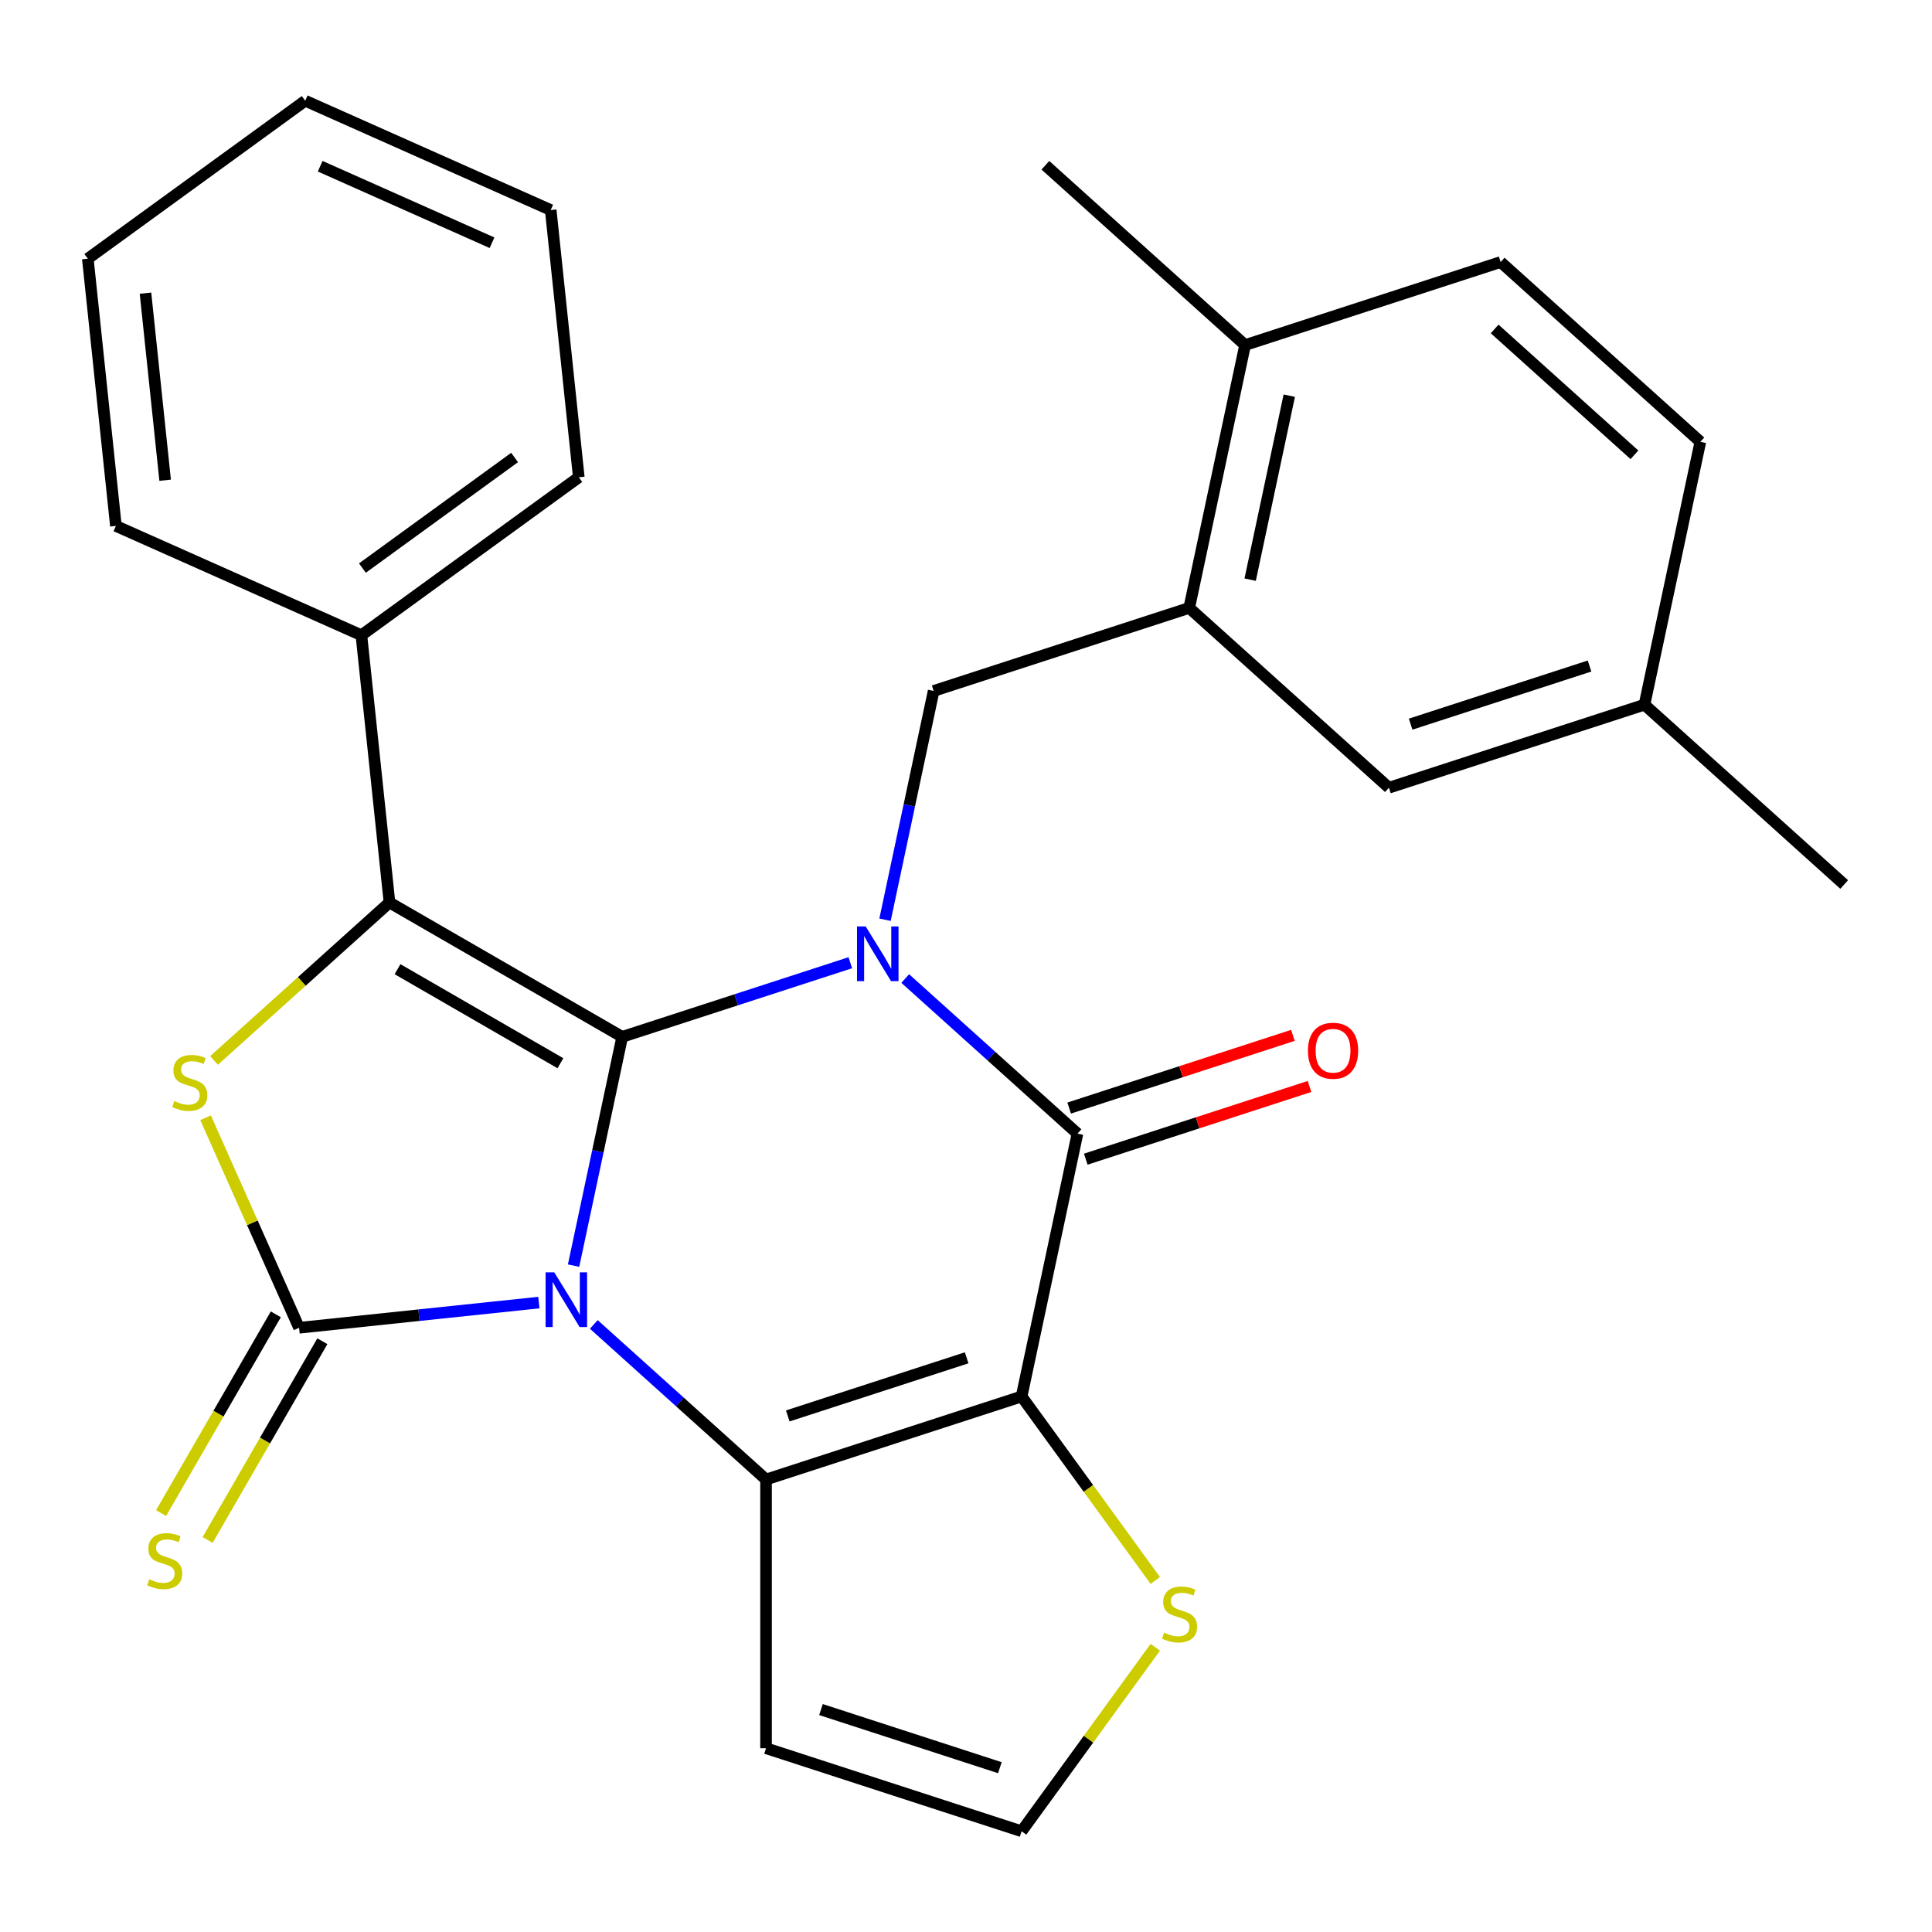 <?xml version='1.0' encoding='iso-8859-1'?>
<svg version='1.1' baseProfile='full'
              xmlns='http://www.w3.org/2000/svg'
                      xmlns:rdkit='http://www.rdkit.org/xml'
                      xmlns:xlink='http://www.w3.org/1999/xlink'
                  xml:space='preserve'
width='1000px' height='1000px' viewBox='0 0 1000 1000'>
<!-- END OF HEADER -->
<rect style='opacity:1.0;fill:#FFFFFF;stroke:none' width='1000' height='1000' x='0' y='0'> </rect>
<path class='bond-0' d='M 296.883,655.082 L 309.468,595.876' style='fill:none;fill-rule:evenodd;stroke:#0000FF;stroke-width:6px;stroke-linecap:butt;stroke-linejoin:miter;stroke-opacity:1' />
<path class='bond-0' d='M 309.468,595.876 L 322.052,536.669' style='fill:none;fill-rule:evenodd;stroke:#000000;stroke-width:6px;stroke-linecap:butt;stroke-linejoin:miter;stroke-opacity:1' />
<path class='bond-2' d='M 278.917,674.214 L 216.861,680.736' style='fill:none;fill-rule:evenodd;stroke:#0000FF;stroke-width:6px;stroke-linecap:butt;stroke-linejoin:miter;stroke-opacity:1' />
<path class='bond-2' d='M 216.861,680.736 L 154.806,687.258' style='fill:none;fill-rule:evenodd;stroke:#000000;stroke-width:6px;stroke-linecap:butt;stroke-linejoin:miter;stroke-opacity:1' />
<path class='bond-3' d='M 307.351,685.521 L 351.925,725.655' style='fill:none;fill-rule:evenodd;stroke:#0000FF;stroke-width:6px;stroke-linecap:butt;stroke-linejoin:miter;stroke-opacity:1' />
<path class='bond-3' d='M 351.925,725.655 L 396.498,765.789' style='fill:none;fill-rule:evenodd;stroke:#000000;stroke-width:6px;stroke-linecap:butt;stroke-linejoin:miter;stroke-opacity:1' />
<path class='bond-1' d='M 322.052,536.669 L 381.085,517.488' style='fill:none;fill-rule:evenodd;stroke:#000000;stroke-width:6px;stroke-linecap:butt;stroke-linejoin:miter;stroke-opacity:1' />
<path class='bond-1' d='M 381.085,517.488 L 440.117,498.307' style='fill:none;fill-rule:evenodd;stroke:#0000FF;stroke-width:6px;stroke-linecap:butt;stroke-linejoin:miter;stroke-opacity:1' />
<path class='bond-5' d='M 322.052,536.669 L 201.597,467.124' style='fill:none;fill-rule:evenodd;stroke:#000000;stroke-width:6px;stroke-linecap:butt;stroke-linejoin:miter;stroke-opacity:1' />
<path class='bond-5' d='M 290.075,550.328 L 205.756,501.647' style='fill:none;fill-rule:evenodd;stroke:#000000;stroke-width:6px;stroke-linecap:butt;stroke-linejoin:miter;stroke-opacity:1' />
<path class='bond-8' d='M 458.084,476.051 L 470.668,416.844' style='fill:none;fill-rule:evenodd;stroke:#0000FF;stroke-width:6px;stroke-linecap:butt;stroke-linejoin:miter;stroke-opacity:1' />
<path class='bond-8' d='M 470.668,416.844 L 483.253,357.637' style='fill:none;fill-rule:evenodd;stroke:#000000;stroke-width:6px;stroke-linecap:butt;stroke-linejoin:miter;stroke-opacity:1' />
<path class='bond-30' d='M 468.552,506.489 L 513.125,546.623' style='fill:none;fill-rule:evenodd;stroke:#0000FF;stroke-width:6px;stroke-linecap:butt;stroke-linejoin:miter;stroke-opacity:1' />
<path class='bond-30' d='M 513.125,546.623 L 557.699,586.757' style='fill:none;fill-rule:evenodd;stroke:#000000;stroke-width:6px;stroke-linecap:butt;stroke-linejoin:miter;stroke-opacity:1' />
<path class='bond-7' d='M 154.806,687.258 L 130.606,632.904' style='fill:none;fill-rule:evenodd;stroke:#000000;stroke-width:6px;stroke-linecap:butt;stroke-linejoin:miter;stroke-opacity:1' />
<path class='bond-7' d='M 130.606,632.904 L 106.406,578.551' style='fill:none;fill-rule:evenodd;stroke:#CCCC00;stroke-width:6px;stroke-linecap:butt;stroke-linejoin:miter;stroke-opacity:1' />
<path class='bond-12' d='M 142.761,680.304 L 113.068,731.733' style='fill:none;fill-rule:evenodd;stroke:#000000;stroke-width:6px;stroke-linecap:butt;stroke-linejoin:miter;stroke-opacity:1' />
<path class='bond-12' d='M 113.068,731.733 L 83.376,783.162' style='fill:none;fill-rule:evenodd;stroke:#CCCC00;stroke-width:6px;stroke-linecap:butt;stroke-linejoin:miter;stroke-opacity:1' />
<path class='bond-12' d='M 166.852,694.213 L 137.159,745.642' style='fill:none;fill-rule:evenodd;stroke:#000000;stroke-width:6px;stroke-linecap:butt;stroke-linejoin:miter;stroke-opacity:1' />
<path class='bond-12' d='M 137.159,745.642 L 107.467,797.071' style='fill:none;fill-rule:evenodd;stroke:#CCCC00;stroke-width:6px;stroke-linecap:butt;stroke-linejoin:miter;stroke-opacity:1' />
<path class='bond-4' d='M 396.498,765.789 L 528.78,722.807' style='fill:none;fill-rule:evenodd;stroke:#000000;stroke-width:6px;stroke-linecap:butt;stroke-linejoin:miter;stroke-opacity:1' />
<path class='bond-4' d='M 407.744,732.885 L 500.342,702.798' style='fill:none;fill-rule:evenodd;stroke:#000000;stroke-width:6px;stroke-linecap:butt;stroke-linejoin:miter;stroke-opacity:1' />
<path class='bond-11' d='M 396.498,765.789 L 396.498,904.878' style='fill:none;fill-rule:evenodd;stroke:#000000;stroke-width:6px;stroke-linecap:butt;stroke-linejoin:miter;stroke-opacity:1' />
<path class='bond-6' d='M 528.78,722.807 L 557.699,586.757' style='fill:none;fill-rule:evenodd;stroke:#000000;stroke-width:6px;stroke-linecap:butt;stroke-linejoin:miter;stroke-opacity:1' />
<path class='bond-9' d='M 528.78,722.807 L 563.379,770.429' style='fill:none;fill-rule:evenodd;stroke:#000000;stroke-width:6px;stroke-linecap:butt;stroke-linejoin:miter;stroke-opacity:1' />
<path class='bond-9' d='M 563.379,770.429 L 597.978,818.05' style='fill:none;fill-rule:evenodd;stroke:#CCCC00;stroke-width:6px;stroke-linecap:butt;stroke-linejoin:miter;stroke-opacity:1' />
<path class='bond-15' d='M 201.597,467.124 L 187.058,328.796' style='fill:none;fill-rule:evenodd;stroke:#000000;stroke-width:6px;stroke-linecap:butt;stroke-linejoin:miter;stroke-opacity:1' />
<path class='bond-28' d='M 201.597,467.124 L 156.194,508.005' style='fill:none;fill-rule:evenodd;stroke:#000000;stroke-width:6px;stroke-linecap:butt;stroke-linejoin:miter;stroke-opacity:1' />
<path class='bond-28' d='M 156.194,508.005 L 110.79,548.887' style='fill:none;fill-rule:evenodd;stroke:#CCCC00;stroke-width:6px;stroke-linecap:butt;stroke-linejoin:miter;stroke-opacity:1' />
<path class='bond-14' d='M 561.997,599.985 L 619.899,581.172' style='fill:none;fill-rule:evenodd;stroke:#000000;stroke-width:6px;stroke-linecap:butt;stroke-linejoin:miter;stroke-opacity:1' />
<path class='bond-14' d='M 619.899,581.172 L 677.802,562.358' style='fill:none;fill-rule:evenodd;stroke:#FF0000;stroke-width:6px;stroke-linecap:butt;stroke-linejoin:miter;stroke-opacity:1' />
<path class='bond-14' d='M 553.4,573.529 L 611.303,554.715' style='fill:none;fill-rule:evenodd;stroke:#000000;stroke-width:6px;stroke-linecap:butt;stroke-linejoin:miter;stroke-opacity:1' />
<path class='bond-14' d='M 611.303,554.715 L 669.206,535.902' style='fill:none;fill-rule:evenodd;stroke:#FF0000;stroke-width:6px;stroke-linecap:butt;stroke-linejoin:miter;stroke-opacity:1' />
<path class='bond-10' d='M 483.253,357.637 L 615.535,314.656' style='fill:none;fill-rule:evenodd;stroke:#000000;stroke-width:6px;stroke-linecap:butt;stroke-linejoin:miter;stroke-opacity:1' />
<path class='bond-29' d='M 597.978,852.617 L 563.379,900.238' style='fill:none;fill-rule:evenodd;stroke:#CCCC00;stroke-width:6px;stroke-linecap:butt;stroke-linejoin:miter;stroke-opacity:1' />
<path class='bond-29' d='M 563.379,900.238 L 528.78,947.86' style='fill:none;fill-rule:evenodd;stroke:#000000;stroke-width:6px;stroke-linecap:butt;stroke-linejoin:miter;stroke-opacity:1' />
<path class='bond-16' d='M 615.535,314.656 L 644.454,178.606' style='fill:none;fill-rule:evenodd;stroke:#000000;stroke-width:6px;stroke-linecap:butt;stroke-linejoin:miter;stroke-opacity:1' />
<path class='bond-16' d='M 647.083,300.032 L 667.326,204.797' style='fill:none;fill-rule:evenodd;stroke:#000000;stroke-width:6px;stroke-linecap:butt;stroke-linejoin:miter;stroke-opacity:1' />
<path class='bond-17' d='M 615.535,314.656 L 718.899,407.726' style='fill:none;fill-rule:evenodd;stroke:#000000;stroke-width:6px;stroke-linecap:butt;stroke-linejoin:miter;stroke-opacity:1' />
<path class='bond-13' d='M 396.498,904.878 L 528.78,947.86' style='fill:none;fill-rule:evenodd;stroke:#000000;stroke-width:6px;stroke-linecap:butt;stroke-linejoin:miter;stroke-opacity:1' />
<path class='bond-13' d='M 424.936,884.869 L 517.534,914.956' style='fill:none;fill-rule:evenodd;stroke:#000000;stroke-width:6px;stroke-linecap:butt;stroke-linejoin:miter;stroke-opacity:1' />
<path class='bond-21' d='M 187.058,328.796 L 299.584,247.041' style='fill:none;fill-rule:evenodd;stroke:#000000;stroke-width:6px;stroke-linecap:butt;stroke-linejoin:miter;stroke-opacity:1' />
<path class='bond-21' d='M 187.586,294.028 L 266.354,236.799' style='fill:none;fill-rule:evenodd;stroke:#000000;stroke-width:6px;stroke-linecap:butt;stroke-linejoin:miter;stroke-opacity:1' />
<path class='bond-22' d='M 187.058,328.796 L 59.993,272.223' style='fill:none;fill-rule:evenodd;stroke:#000000;stroke-width:6px;stroke-linecap:butt;stroke-linejoin:miter;stroke-opacity:1' />
<path class='bond-18' d='M 644.454,178.606 L 776.736,135.625' style='fill:none;fill-rule:evenodd;stroke:#000000;stroke-width:6px;stroke-linecap:butt;stroke-linejoin:miter;stroke-opacity:1' />
<path class='bond-23' d='M 644.454,178.606 L 541.09,85.537' style='fill:none;fill-rule:evenodd;stroke:#000000;stroke-width:6px;stroke-linecap:butt;stroke-linejoin:miter;stroke-opacity:1' />
<path class='bond-19' d='M 718.899,407.726 L 851.182,364.745' style='fill:none;fill-rule:evenodd;stroke:#000000;stroke-width:6px;stroke-linecap:butt;stroke-linejoin:miter;stroke-opacity:1' />
<path class='bond-19' d='M 730.145,374.822 L 822.743,344.735' style='fill:none;fill-rule:evenodd;stroke:#000000;stroke-width:6px;stroke-linecap:butt;stroke-linejoin:miter;stroke-opacity:1' />
<path class='bond-32' d='M 776.736,135.625 L 880.1,228.694' style='fill:none;fill-rule:evenodd;stroke:#000000;stroke-width:6px;stroke-linecap:butt;stroke-linejoin:miter;stroke-opacity:1' />
<path class='bond-32' d='M 773.627,170.258 L 845.982,235.407' style='fill:none;fill-rule:evenodd;stroke:#000000;stroke-width:6px;stroke-linecap:butt;stroke-linejoin:miter;stroke-opacity:1' />
<path class='bond-20' d='M 851.182,364.745 L 880.1,228.694' style='fill:none;fill-rule:evenodd;stroke:#000000;stroke-width:6px;stroke-linecap:butt;stroke-linejoin:miter;stroke-opacity:1' />
<path class='bond-24' d='M 851.182,364.745 L 954.545,457.814' style='fill:none;fill-rule:evenodd;stroke:#000000;stroke-width:6px;stroke-linecap:butt;stroke-linejoin:miter;stroke-opacity:1' />
<path class='bond-25' d='M 299.584,247.041 L 285.045,108.713' style='fill:none;fill-rule:evenodd;stroke:#000000;stroke-width:6px;stroke-linecap:butt;stroke-linejoin:miter;stroke-opacity:1' />
<path class='bond-26' d='M 59.993,272.223 L 45.455,133.895' style='fill:none;fill-rule:evenodd;stroke:#000000;stroke-width:6px;stroke-linecap:butt;stroke-linejoin:miter;stroke-opacity:1' />
<path class='bond-26' d='M 85.478,248.566 L 75.301,151.737' style='fill:none;fill-rule:evenodd;stroke:#000000;stroke-width:6px;stroke-linecap:butt;stroke-linejoin:miter;stroke-opacity:1' />
<path class='bond-31' d='M 285.045,108.713 L 157.981,52.14' style='fill:none;fill-rule:evenodd;stroke:#000000;stroke-width:6px;stroke-linecap:butt;stroke-linejoin:miter;stroke-opacity:1' />
<path class='bond-31' d='M 254.671,125.64 L 165.726,86.039' style='fill:none;fill-rule:evenodd;stroke:#000000;stroke-width:6px;stroke-linecap:butt;stroke-linejoin:miter;stroke-opacity:1' />
<path class='bond-27' d='M 45.455,133.895 L 157.981,52.14' style='fill:none;fill-rule:evenodd;stroke:#000000;stroke-width:6px;stroke-linecap:butt;stroke-linejoin:miter;stroke-opacity:1' />
<path  class='atom-0' d='M 286.874 658.559
L 296.154 673.559
Q 297.074 675.039, 298.554 677.719
Q 300.034 680.399, 300.114 680.559
L 300.114 658.559
L 303.874 658.559
L 303.874 686.879
L 299.994 686.879
L 290.034 670.479
Q 288.874 668.559, 287.634 666.359
Q 286.434 664.159, 286.074 663.479
L 286.074 686.879
L 282.394 686.879
L 282.394 658.559
L 286.874 658.559
' fill='#0000FF'/>
<path  class='atom-2' d='M 448.075 479.528
L 457.355 494.528
Q 458.275 496.008, 459.755 498.688
Q 461.235 501.368, 461.315 501.528
L 461.315 479.528
L 465.075 479.528
L 465.075 507.848
L 461.195 507.848
L 451.235 491.448
Q 450.075 489.528, 448.835 487.328
Q 447.635 485.128, 447.275 484.448
L 447.275 507.848
L 443.595 507.848
L 443.595 479.528
L 448.075 479.528
' fill='#0000FF'/>
<path  class='atom-8' d='M 90.233 569.913
Q 90.553 570.033, 91.873 570.593
Q 93.193 571.153, 94.633 571.513
Q 96.113 571.833, 97.553 571.833
Q 100.233 571.833, 101.793 570.553
Q 103.353 569.233, 103.353 566.953
Q 103.353 565.393, 102.553 564.433
Q 101.793 563.473, 100.593 562.953
Q 99.393 562.433, 97.393 561.833
Q 94.873 561.073, 93.353 560.353
Q 91.873 559.633, 90.793 558.113
Q 89.753 556.593, 89.753 554.033
Q 89.753 550.473, 92.153 548.273
Q 94.593 546.073, 99.393 546.073
Q 102.673 546.073, 106.393 547.633
L 105.473 550.713
Q 102.073 549.313, 99.513 549.313
Q 96.753 549.313, 95.233 550.473
Q 93.713 551.593, 93.753 553.553
Q 93.753 555.073, 94.513 555.993
Q 95.313 556.913, 96.433 557.433
Q 97.593 557.953, 99.513 558.553
Q 102.073 559.353, 103.593 560.153
Q 105.113 560.953, 106.193 562.593
Q 107.313 564.193, 107.313 566.953
Q 107.313 570.873, 104.673 572.993
Q 102.073 575.073, 97.713 575.073
Q 95.193 575.073, 93.273 574.513
Q 91.393 573.993, 89.153 573.073
L 90.233 569.913
' fill='#CCCC00'/>
<path  class='atom-10' d='M 602.535 845.054
Q 602.855 845.174, 604.175 845.734
Q 605.495 846.294, 606.935 846.654
Q 608.415 846.974, 609.855 846.974
Q 612.535 846.974, 614.095 845.694
Q 615.655 844.374, 615.655 842.094
Q 615.655 840.534, 614.855 839.574
Q 614.095 838.614, 612.895 838.094
Q 611.695 837.574, 609.695 836.974
Q 607.175 836.214, 605.655 835.494
Q 604.175 834.774, 603.095 833.254
Q 602.055 831.734, 602.055 829.174
Q 602.055 825.614, 604.455 823.414
Q 606.895 821.214, 611.695 821.214
Q 614.975 821.214, 618.695 822.774
L 617.775 825.854
Q 614.375 824.454, 611.815 824.454
Q 609.055 824.454, 607.535 825.614
Q 606.015 826.734, 606.055 828.694
Q 606.055 830.214, 606.815 831.134
Q 607.615 832.054, 608.735 832.574
Q 609.895 833.094, 611.815 833.694
Q 614.375 834.494, 615.895 835.294
Q 617.415 836.094, 618.495 837.734
Q 619.615 839.334, 619.615 842.094
Q 619.615 846.014, 616.975 848.134
Q 614.375 850.214, 610.015 850.214
Q 607.495 850.214, 605.575 849.654
Q 603.695 849.134, 601.455 848.214
L 602.535 845.054
' fill='#CCCC00'/>
<path  class='atom-13' d='M 77.261 817.434
Q 77.581 817.554, 78.901 818.114
Q 80.221 818.674, 81.661 819.034
Q 83.141 819.354, 84.581 819.354
Q 87.261 819.354, 88.821 818.074
Q 90.381 816.754, 90.381 814.474
Q 90.381 812.914, 89.581 811.954
Q 88.821 810.994, 87.621 810.474
Q 86.421 809.954, 84.421 809.354
Q 81.901 808.594, 80.381 807.874
Q 78.901 807.154, 77.821 805.634
Q 76.781 804.114, 76.781 801.554
Q 76.781 797.994, 79.181 795.794
Q 81.621 793.594, 86.421 793.594
Q 89.701 793.594, 93.421 795.154
L 92.501 798.234
Q 89.101 796.834, 86.541 796.834
Q 83.781 796.834, 82.261 797.994
Q 80.741 799.114, 80.781 801.074
Q 80.781 802.594, 81.541 803.514
Q 82.341 804.434, 83.461 804.954
Q 84.621 805.474, 86.541 806.074
Q 89.101 806.874, 90.621 807.674
Q 92.141 808.474, 93.221 810.114
Q 94.341 811.714, 94.341 814.474
Q 94.341 818.394, 91.701 820.514
Q 89.101 822.594, 84.741 822.594
Q 82.221 822.594, 80.301 822.034
Q 78.421 821.514, 76.181 820.594
L 77.261 817.434
' fill='#CCCC00'/>
<path  class='atom-15' d='M 676.981 543.856
Q 676.981 537.056, 680.341 533.256
Q 683.701 529.456, 689.981 529.456
Q 696.261 529.456, 699.621 533.256
Q 702.981 537.056, 702.981 543.856
Q 702.981 550.736, 699.581 554.656
Q 696.181 558.536, 689.981 558.536
Q 683.741 558.536, 680.341 554.656
Q 676.981 550.776, 676.981 543.856
M 689.981 555.336
Q 694.301 555.336, 696.621 552.456
Q 698.981 549.536, 698.981 543.856
Q 698.981 538.296, 696.621 535.496
Q 694.301 532.656, 689.981 532.656
Q 685.661 532.656, 683.301 535.456
Q 680.981 538.256, 680.981 543.856
Q 680.981 549.576, 683.301 552.456
Q 685.661 555.336, 689.981 555.336
' fill='#FF0000'/>
</svg>
